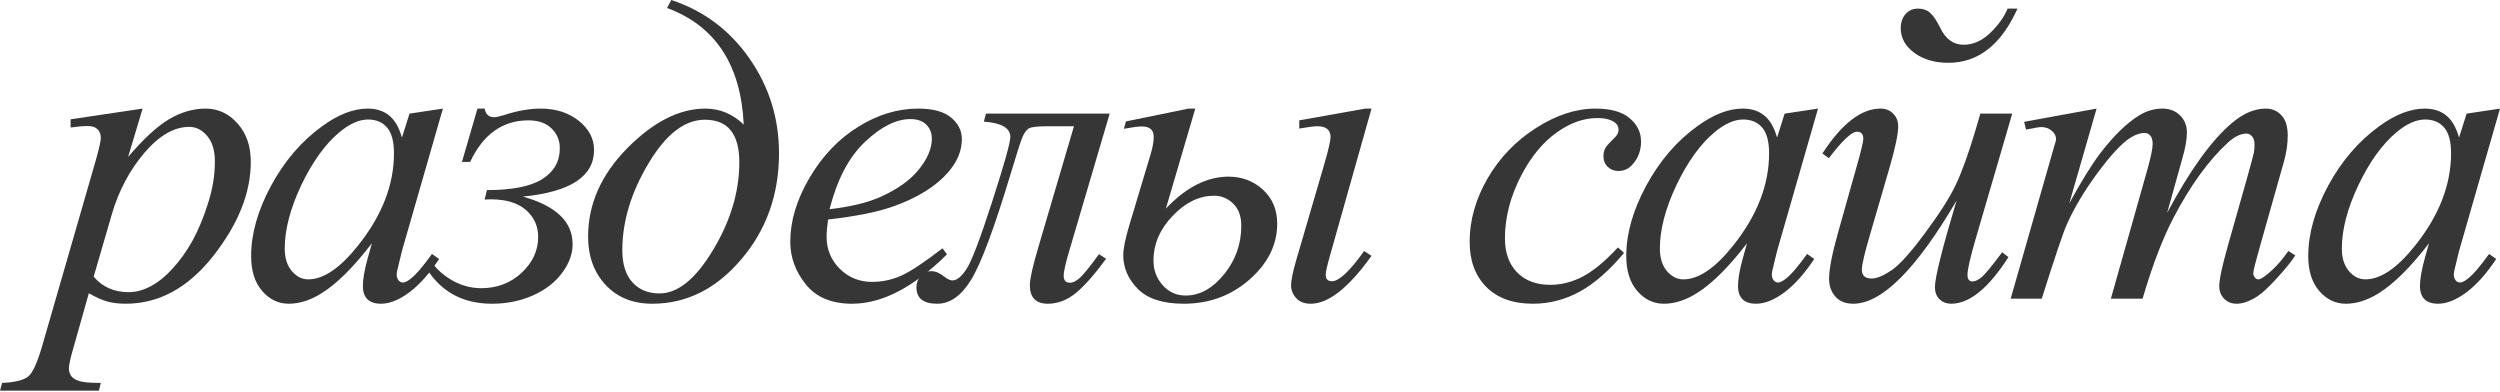 <?xml version="1.0" encoding="UTF-8"?> <svg xmlns="http://www.w3.org/2000/svg" width="1351" height="212" viewBox="0 0 1351 212" fill="none"> <path d="M77.072 58.684L69.24 84.791C77.489 75.105 84.829 68.332 91.261 64.473C97.769 60.614 104.39 58.684 111.125 58.684C117.86 58.684 123.611 61.37 128.378 66.743C133.146 72.04 135.529 78.964 135.529 87.515C135.529 104.163 128.757 121.114 115.211 138.367C101.666 155.545 85.888 164.133 67.878 164.133C64.094 164.133 60.727 163.717 57.776 162.885C54.9 162.052 51.646 160.577 48.014 158.458L39.728 187.743C38.063 193.494 37.231 197.24 37.231 198.98C37.231 200.645 37.647 202.045 38.479 203.18C39.388 204.391 40.825 205.299 42.793 205.904C44.76 206.586 48.657 206.926 54.484 206.926L53.462 211.126H0L1.135 206.926C8.173 206.623 12.94 205.413 15.437 203.294C17.859 201.175 20.431 195.31 23.156 185.7L51.873 86.266C53.614 79.986 54.484 76.089 54.484 74.575C54.484 72.532 53.879 70.943 52.668 69.808C51.533 68.673 49.755 68.105 47.333 68.105C45.139 68.105 42.074 68.37 38.139 68.9V64.473L77.072 58.684ZM50.625 149.491C55.316 155.09 61.635 157.89 69.581 157.89C73.516 157.89 77.526 156.793 81.613 154.599C85.699 152.404 89.672 149.15 93.531 144.837C97.466 140.524 100.985 135.567 104.087 129.967C107.19 124.292 109.952 117.633 112.373 109.99C114.871 102.347 116.119 94.78 116.119 87.288C116.119 81.234 114.719 76.618 111.919 73.44C109.195 70.186 105.979 68.559 102.271 68.559C94.099 68.559 86.002 73.251 77.98 82.634C70.035 92.018 64.208 102.99 60.5 115.552L50.625 149.491Z" fill="#363636"></path> <path d="M239.344 58.684L217.21 135.643L214.713 145.972C214.486 146.956 214.372 147.788 214.372 148.469C214.372 149.68 214.751 150.739 215.507 151.647C216.113 152.328 216.869 152.669 217.777 152.669C218.761 152.669 220.048 152.064 221.637 150.853C224.588 148.658 228.523 144.118 233.442 137.232L237.301 139.956C232.08 147.826 226.707 153.842 221.183 158.004C215.659 162.09 210.551 164.133 205.859 164.133C202.605 164.133 200.146 163.301 198.481 161.636C196.892 160.047 196.097 157.701 196.097 154.599C196.097 150.891 196.93 146.01 198.595 139.956L200.978 131.443C191.065 144.383 181.947 153.426 173.623 158.571C167.645 162.279 161.78 164.133 156.029 164.133C150.505 164.133 145.737 161.863 141.727 157.323C137.716 152.707 135.711 146.388 135.711 138.367C135.711 126.335 139.305 113.66 146.494 100.342C153.759 86.948 162.953 76.24 174.077 68.219C182.779 61.862 190.989 58.684 198.708 58.684C203.324 58.684 207.145 59.895 210.172 62.316C213.275 64.738 215.621 68.748 217.21 74.348L221.296 61.408L239.344 58.684ZM198.935 64.586C194.092 64.586 188.946 66.856 183.498 71.397C175.779 77.829 168.893 87.364 162.839 100.001C156.861 112.638 153.872 124.065 153.872 134.281C153.872 139.426 155.159 143.513 157.731 146.54C160.304 149.491 163.256 150.966 166.585 150.966C174.833 150.966 183.801 144.875 193.487 132.691C206.427 116.498 212.897 99.888 212.897 82.861C212.897 76.429 211.648 71.775 209.151 68.9C206.654 66.024 203.248 64.586 198.935 64.586Z" fill="#363636"></path> <path d="M258.028 58.684H261.887C262.492 61.786 264.195 63.338 266.995 63.338C268.054 63.338 269.719 62.997 271.989 62.316C279.254 59.895 285.989 58.684 292.194 58.684C300.366 58.684 307.215 60.878 312.739 65.267C318.263 69.656 321.025 74.916 321.025 81.045C321.025 95.347 308.198 103.747 282.545 106.244C300.48 111.238 309.447 119.827 309.447 132.01C309.447 137.232 307.555 142.378 303.772 147.448C300.064 152.518 294.842 156.566 288.107 159.593C281.373 162.62 273.957 164.133 265.86 164.133C249.363 164.133 237.142 157.058 229.196 142.907L233.056 141.205C235.477 145.064 239.185 148.469 244.18 151.42C249.174 154.296 254.471 155.734 260.071 155.734C268.622 155.734 275.886 152.972 281.864 147.448C287.843 141.848 290.832 135.378 290.832 128.038C290.832 122.211 288.637 117.368 284.248 113.509C279.859 109.649 273.503 107.72 265.179 107.72C264.422 107.72 263.325 107.757 261.887 107.833L263.135 102.725C276.756 102.725 286.707 100.758 292.988 96.823C299.345 92.812 302.523 87.25 302.523 80.137C302.523 75.824 301.009 72.229 297.983 69.354C295.031 66.478 290.907 65.04 285.61 65.04C271.611 65.04 261.092 72.532 254.055 87.515H249.628L258.028 58.684Z" fill="#363636"></path> <path d="M360.48 4.313L362.751 0C380.231 5.751 394.306 16.27 404.976 31.555C415.646 46.841 420.98 63.943 420.98 82.861C420.98 105.109 414.17 124.216 400.549 140.183C387.004 156.15 370.961 164.133 352.421 164.133C341.979 164.133 333.579 160.728 327.222 153.918C320.942 147.107 317.801 138.443 317.801 127.924C317.801 110.368 324.839 94.439 338.914 80.137C353.065 65.835 367.14 58.684 381.139 58.684C389.009 58.684 395.933 61.559 401.911 67.311C400.398 34.998 386.587 13.999 360.48 4.313ZM380.912 64.7C369.939 64.7 359.762 72.608 350.378 88.423C340.995 104.163 336.303 119.751 336.303 135.189C336.303 142.756 338.119 148.545 341.752 152.555C345.384 156.566 350.265 158.571 356.394 158.571C366.307 158.571 375.955 150.739 385.339 135.075C394.798 119.411 399.527 103.595 399.527 87.629C399.527 72.343 393.322 64.7 380.912 64.7Z" fill="#363636"></path> <path d="M447.496 118.616C446.966 122.4 446.701 125.54 446.701 128.038C446.701 134.772 449.085 140.524 453.853 145.291C458.62 149.983 464.409 152.328 471.219 152.328C476.668 152.328 481.889 151.231 486.883 149.037C491.954 146.767 499.445 141.81 509.358 134.167L511.742 137.459C493.808 155.242 476.706 164.133 460.436 164.133C449.388 164.133 441.064 160.652 435.464 153.691C429.864 146.729 427.064 139.048 427.064 130.648C427.064 119.373 430.545 107.833 437.507 96.028C444.469 84.223 453.209 75.067 463.728 68.559C474.246 61.976 485.067 58.684 496.191 58.684C504.212 58.684 510.153 60.311 514.012 63.565C517.871 66.819 519.801 70.678 519.801 75.143C519.801 81.423 517.304 87.439 512.309 93.191C505.726 100.682 496.04 106.736 483.251 111.352C474.776 114.454 462.858 116.876 447.496 118.616ZM448.291 113.054C459.49 111.768 468.609 109.574 475.646 106.471C484.954 102.309 491.916 97.353 496.532 91.601C501.223 85.775 503.569 80.251 503.569 75.029C503.569 71.851 502.548 69.278 500.505 67.311C498.537 65.343 495.699 64.359 491.991 64.359C484.273 64.359 476.062 68.484 467.36 76.732C458.733 84.904 452.377 97.012 448.291 113.054Z" fill="#363636"></path> <path d="M532.809 61.408H599.666L577.304 137.345C575.64 143.172 574.807 147.031 574.807 148.923C574.807 151.496 575.904 152.782 578.099 152.782C579.991 152.782 581.996 151.723 584.115 149.604C586.309 147.41 589.563 143.323 593.877 137.345L597.736 139.843C591.606 148.242 586.158 154.409 581.391 158.344C576.623 162.204 571.591 164.133 566.294 164.133C559.786 164.133 556.532 160.804 556.532 154.145C556.532 150.739 558.084 143.815 561.186 133.373L580.369 68.219H566.748C561.224 68.219 557.743 68.559 556.305 69.24C554.943 69.846 553.695 71.435 552.56 74.008C551.5 76.58 549.419 83.05 546.317 93.418C537.387 123.081 530.236 142.302 524.863 151.08C519.566 159.782 513.437 164.133 506.475 164.133C498.984 164.133 495.238 161.182 495.238 155.28C495.238 152.858 495.994 150.815 497.508 149.15C498.946 147.41 500.875 146.54 503.297 146.54C505.567 146.54 507.951 147.561 510.448 149.604C512.037 150.891 513.475 151.534 514.761 151.534C517.031 151.534 519.491 149.566 522.139 145.631C524.863 141.696 529.517 129.551 536.101 109.195C542.684 88.839 545.976 77.11 545.976 74.008C545.976 69.165 541.209 66.403 531.674 65.721L532.809 61.408Z" fill="#363636"></path> <path d="M630.04 112.714C640.937 101.212 652.212 95.461 663.866 95.461C671.131 95.461 677.336 97.806 682.481 102.498C687.627 107.19 690.2 113.319 690.2 120.887C690.2 132.237 685.206 142.302 675.217 151.08C665.304 159.782 653.461 164.133 639.689 164.133C628.489 164.133 620.241 161.485 614.944 156.188C609.647 150.815 606.998 144.723 606.998 137.913C606.998 134.508 608.096 129.097 610.29 121.681L621.981 82.748C622.965 79.343 623.457 76.391 623.457 73.894C623.457 70.186 621.3 68.332 616.987 68.332C615.171 68.332 611.955 68.748 607.339 69.581L608.474 65.608L642.299 58.684H645.932L630.04 112.714ZM656.034 105.79C648.013 105.79 640.559 109.422 633.673 116.687C626.787 123.876 623.343 131.935 623.343 140.864C623.343 146.01 625.008 150.437 628.338 154.145C631.667 157.853 635.792 159.707 640.71 159.707C648.353 159.707 655.277 155.885 661.482 148.242C667.687 140.599 670.79 131.859 670.79 122.022C670.79 116.876 669.352 112.903 666.477 110.103C663.601 107.228 660.12 105.79 656.034 105.79ZM741.165 58.684L718.691 138.253C717.177 143.55 716.42 146.956 716.42 148.469C716.42 150.815 717.556 151.988 719.826 151.988C723.609 151.988 729.398 146.54 737.193 135.643L741.165 138.253C728.831 155.507 717.896 164.133 708.361 164.133C704.88 164.133 702.232 163.112 700.416 161.069C698.6 159.025 697.692 156.717 697.692 154.145C697.692 151.496 698.637 146.918 700.529 140.41L715.399 89.558C717.82 81.234 719.031 76.089 719.031 74.121C719.031 70.186 716.647 68.219 711.88 68.219C710.215 68.219 706.961 68.635 702.118 69.467V65.04L737.76 58.684H741.165Z" fill="#363636"></path> <path d="M877.625 136.664C869.755 146.123 861.81 153.085 853.788 157.55C845.767 161.939 837.292 164.133 828.363 164.133C817.617 164.133 809.217 161.106 803.164 155.053C797.186 148.999 794.196 140.864 794.196 130.648C794.196 119.07 797.413 107.682 803.845 96.482C810.353 85.283 819.055 76.202 829.952 69.24C840.924 62.203 851.67 58.684 862.188 58.684C870.436 58.684 876.604 60.424 880.69 63.905C884.776 67.311 886.819 71.51 886.819 76.505C886.819 81.196 885.382 85.207 882.506 88.537C880.387 91.109 877.777 92.396 874.674 92.396C872.328 92.396 870.361 91.639 868.772 90.126C867.258 88.612 866.501 86.721 866.501 84.45C866.501 83.013 866.766 81.688 867.296 80.478C867.901 79.267 869.074 77.829 870.815 76.164C872.631 74.424 873.728 73.175 874.106 72.418C874.485 71.662 874.674 70.867 874.674 70.035C874.674 68.446 873.955 67.121 872.517 66.062C870.323 64.549 867.22 63.792 863.21 63.792C855.794 63.792 848.454 66.403 841.189 71.624C833.924 76.845 827.719 84.261 822.574 93.872C816.368 105.525 813.266 117.179 813.266 128.832C813.266 136.551 815.46 142.68 819.849 147.221C824.238 151.685 830.217 153.918 837.784 153.918C843.611 153.918 849.362 152.48 855.037 149.604C860.788 146.653 867.22 141.356 874.333 133.713L877.625 136.664Z" fill="#363636"></path> <path d="M982.462 58.684L960.328 135.643L957.83 145.972C957.603 146.956 957.49 147.788 957.49 148.469C957.49 149.68 957.868 150.739 958.625 151.647C959.23 152.328 959.987 152.669 960.895 152.669C961.879 152.669 963.165 152.064 964.754 150.853C967.706 148.658 971.641 144.118 976.559 137.232L980.419 139.956C975.197 147.826 969.824 153.842 964.3 158.004C958.776 162.09 953.668 164.133 948.977 164.133C945.723 164.133 943.263 163.301 941.599 161.636C940.01 160.047 939.215 157.701 939.215 154.599C939.215 150.891 940.047 146.01 941.712 139.956L944.096 131.443C934.183 144.383 925.064 153.426 916.74 158.571C910.762 162.279 904.898 164.133 899.146 164.133C893.622 164.133 888.855 161.863 884.844 157.323C880.834 152.707 878.828 146.388 878.828 138.367C878.828 126.335 882.423 113.66 889.612 100.342C896.876 86.948 906.07 76.24 917.194 68.219C925.897 61.862 934.107 58.684 941.826 58.684C946.442 58.684 950.263 59.895 953.29 62.316C956.393 64.738 958.738 68.748 960.328 74.348L964.414 61.408L982.462 58.684ZM942.053 64.586C937.21 64.586 932.064 66.856 926.616 71.397C918.897 77.829 912.011 87.364 905.957 100.001C899.979 112.638 896.99 124.065 896.99 134.281C896.99 139.426 898.276 143.513 900.849 146.54C903.422 149.491 906.373 150.966 909.703 150.966C917.951 150.966 926.918 144.875 936.604 132.691C949.544 116.498 956.014 99.888 956.014 82.861C956.014 76.429 954.766 71.775 952.268 68.9C949.771 66.024 946.366 64.586 942.053 64.586Z" fill="#363636"></path> <path d="M1084.91 4.654H1090.25C1081.47 24.177 1069.02 33.939 1052.91 33.939C1045.49 33.939 1039.32 32.123 1034.4 28.491C1029.56 24.858 1027.14 20.431 1027.14 15.21C1027.14 12.259 1027.97 9.762 1029.64 7.719C1031.38 5.675 1033.68 4.654 1036.56 4.654C1039.21 4.654 1041.37 5.411 1043.03 6.924C1044.77 8.437 1046.62 11.2 1048.59 15.21C1051.47 21.188 1055.67 24.177 1061.19 24.177C1066.26 24.177 1071.03 22.058 1075.49 17.821C1079.96 13.508 1083.1 9.119 1084.91 4.654ZM1087.41 61.408L1067.66 129.059C1064.71 139.199 1063.23 145.669 1063.23 148.469C1063.23 150.891 1064.14 152.101 1065.96 152.101C1067.17 152.101 1068.64 151.458 1070.39 150.172C1072.2 148.885 1076.06 144.269 1081.96 136.324L1085.37 138.934C1074.62 155.734 1064.29 164.133 1054.38 164.133C1051.96 164.133 1049.88 163.339 1048.14 161.75C1046.47 160.161 1045.64 157.928 1045.64 155.053C1045.64 149.983 1049.54 134.432 1057.33 108.401C1035.54 145.556 1016.92 164.133 1001.49 164.133C997.324 164.133 994.108 162.847 991.838 160.274C989.567 157.701 988.432 154.485 988.432 150.626C988.432 145.404 990.097 136.929 993.427 125.2L1003.3 90.126C1005.72 81.65 1006.93 76.618 1006.93 75.029C1006.93 72.456 1005.8 71.17 1003.53 71.17C1000.65 71.17 995.583 75.937 988.319 85.472L984.8 82.975C995.318 66.781 1005.8 58.684 1016.24 58.684C1019.04 58.684 1021.31 59.592 1023.05 61.408C1024.87 63.149 1025.78 65.457 1025.78 68.332C1025.78 72.343 1024.26 79.607 1021.24 90.126L1010.57 126.789C1007.62 136.778 1006.14 143.096 1006.14 145.745C1006.14 148.923 1007.92 150.512 1011.47 150.512C1014.2 150.512 1017.76 149.037 1022.14 146.085C1026.53 143.134 1032.62 136.362 1040.42 125.767C1048.29 115.173 1053.85 106.395 1057.1 99.433C1060.36 92.472 1063.88 82.672 1067.66 70.035L1070.16 61.408H1087.41Z" fill="#363636"></path> <path d="M1133 58.684L1118.24 109.876C1124.82 97.844 1130.42 88.802 1135.04 82.748C1142.23 73.364 1149.23 66.554 1156.04 62.316C1160.05 59.895 1164.25 58.684 1168.64 58.684C1172.42 58.684 1175.56 59.895 1178.06 62.316C1180.56 64.738 1181.81 67.84 1181.81 71.624C1181.81 75.332 1180.94 80.175 1179.19 86.153L1171.14 114.984C1183.47 91.904 1195.16 75.71 1206.21 66.403C1212.34 61.257 1218.39 58.684 1224.37 58.684C1227.85 58.684 1230.69 59.895 1232.88 62.316C1235.15 64.662 1236.29 68.332 1236.29 73.326C1236.29 77.716 1235.61 82.369 1234.25 87.288L1221.76 131.443C1219.04 141.053 1217.67 146.388 1217.67 147.448C1217.67 148.507 1218.01 149.415 1218.7 150.172C1219.15 150.702 1219.76 150.966 1220.51 150.966C1221.27 150.966 1222.59 150.247 1224.48 148.81C1228.8 145.48 1232.85 141.091 1236.63 135.643L1240.38 138.026C1238.48 141.053 1235.12 145.215 1230.27 150.512C1225.51 155.809 1221.42 159.404 1218.01 161.296C1214.61 163.187 1211.47 164.133 1208.59 164.133C1205.94 164.133 1203.71 163.225 1201.9 161.409C1200.16 159.593 1199.29 157.361 1199.29 154.712C1199.29 151.08 1200.84 143.777 1203.94 132.805L1214.27 96.369C1216.61 87.969 1217.86 83.315 1218.01 82.407C1218.24 80.969 1218.36 79.57 1218.36 78.207C1218.36 76.316 1217.94 74.84 1217.11 73.781C1216.2 72.721 1215.18 72.191 1214.04 72.191C1210.86 72.191 1207.5 73.818 1203.94 77.072C1193.5 86.683 1183.74 100.152 1174.65 117.481C1168.68 128.908 1163.08 143.55 1157.86 161.409H1140.72L1160.13 92.737C1162.24 85.321 1163.3 80.364 1163.3 77.867C1163.3 75.824 1162.89 74.31 1162.06 73.326C1161.22 72.343 1160.2 71.851 1158.99 71.851C1156.49 71.851 1153.84 72.759 1151.04 74.575C1146.5 77.526 1140.64 83.845 1133.45 93.531C1126.34 103.217 1120.81 112.487 1116.88 121.341C1114.99 125.503 1110.48 138.859 1103.37 161.409H1086.57L1110.3 78.321C1110.82 76.883 1111.09 75.824 1111.09 75.143C1111.09 73.478 1110.33 72.002 1108.82 70.716C1107.31 69.354 1105.38 68.673 1103.03 68.673C1102.05 68.673 1099.32 69.127 1094.86 70.035L1093.84 65.835L1133 58.684Z" fill="#363636"></path> <path d="M1351 58.684L1328.87 135.643L1326.37 145.972C1326.14 146.956 1326.03 147.788 1326.03 148.469C1326.03 149.68 1326.41 150.739 1327.16 151.647C1327.77 152.328 1328.53 152.669 1329.43 152.669C1330.42 152.669 1331.7 152.064 1333.29 150.853C1336.25 148.658 1340.18 144.118 1345.1 137.232L1348.96 139.956C1343.74 147.826 1338.36 153.842 1332.84 158.004C1327.32 162.09 1322.21 164.133 1317.52 164.133C1314.26 164.133 1311.8 163.301 1310.14 161.636C1308.55 160.047 1307.75 157.701 1307.75 154.599C1307.75 150.891 1308.59 146.01 1310.25 139.956L1312.64 131.443C1302.72 144.383 1293.6 153.426 1285.28 158.571C1279.3 162.279 1273.44 164.133 1267.69 164.133C1262.16 164.133 1257.39 161.863 1253.38 157.323C1249.37 152.707 1247.37 146.388 1247.37 138.367C1247.37 126.335 1250.96 113.66 1258.15 100.342C1265.42 86.948 1274.61 76.24 1285.73 68.219C1294.44 61.862 1302.65 58.684 1310.37 58.684C1314.98 58.684 1318.8 59.895 1321.83 62.316C1324.93 64.738 1327.28 68.748 1328.87 74.348L1332.95 61.408L1351 58.684ZM1310.59 64.586C1305.75 64.586 1300.6 66.856 1295.16 71.397C1287.44 77.829 1280.55 87.364 1274.5 100.001C1268.52 112.638 1265.53 124.065 1265.53 134.281C1265.53 139.426 1266.82 143.513 1269.39 146.54C1271.96 149.491 1274.91 150.966 1278.24 150.966C1286.49 150.966 1295.46 144.875 1305.14 132.691C1318.08 116.498 1324.55 99.888 1324.55 82.861C1324.55 76.429 1323.31 71.775 1320.81 68.9C1318.31 66.024 1314.91 64.586 1310.59 64.586Z" fill="#363636"></path> </svg> 